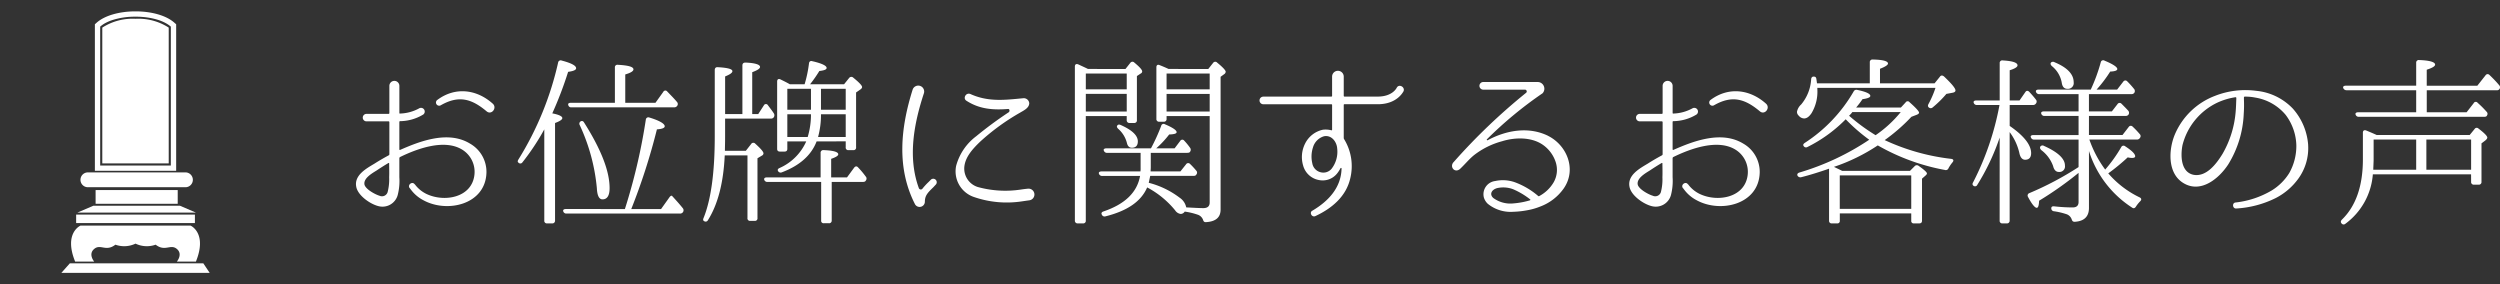 <svg xmlns="http://www.w3.org/2000/svg" xmlns:xlink="http://www.w3.org/1999/xlink" width="439.817" height="50" viewBox="0 0 439.817 50">
  <rect x="0" y="0" width="439.817" height="50" fill="#333333" stroke="none"/>
  <defs>
    <clipPath id="clip-path">
      <rect id="長方形_2754" data-name="長方形 2754" width="26.086" height="46" fill="#fff"/>
    </clipPath>
  </defs>
  <g id="page-ttl" transform="translate(9379 20314)">
    <g id="グループ_3645" data-name="グループ 3645" transform="translate(-10034 -20358)">
      <rect id="長方形_2757" data-name="長方形 2757" width="50" height="50" transform="translate(655 44)" fill="none"/>
      <g id="グループ_2201" data-name="グループ 2201" transform="translate(665.8 46)">
        <rect id="長方形_2752" data-name="長方形 2752" width="14.446" height="2.417" transform="translate(6.019 31.436)" fill="#fff"/>
        <g id="グループ_2890" data-name="グループ 2890">
          <g id="グループ_2889" data-name="グループ 2889" clip-path="url(#clip-path)">
            <path id="パス_3449" data-name="パス 3449" d="M19.3,152.038H36.583a1.306,1.306,0,0,1,0,2.609H19.3a1.306,1.306,0,0,1,0-2.609" transform="translate(-14.699 -123.709)" fill="#fff"/>
            <rect id="長方形_2753" data-name="長方形 2753" width="20.892" height="1.491" transform="translate(2.597 35.752)" fill="#fff"/>
            <path id="パス_3450" data-name="パス 3450" d="M1.491,237.88H24.968l1.118,1.677H0Z" transform="translate(0 -193.557)" fill="#fff"/>
            <path id="パス_3451" data-name="パス 3451" d="M17.823,183.543H33.075l2.816,1.209H15Z" transform="translate(-12.207 -149.344)" fill="#fff"/>
            <path id="パス_3452" data-name="パス 3452" d="M45.6,1.988C44.2.743,41.641,0,38.77,0s-5.425.743-6.833,1.988l-.315.278V28.047h14.3V2.266Zm-.617,25.128H32.554V2.686a4.853,4.853,0,0,1,.855-.6,7.7,7.7,0,0,1,1.432-.6,13.064,13.064,0,0,1,3.47-.548q.229-.007.459-.007t.479.008c.3.009.6.027.89.054s.6.064.891.11.579.1.858.165.55.137.812.219a7.83,7.83,0,0,1,1.319.544c.146.078.288.158.421.244a4.514,4.514,0,0,1,.546.411Z" transform="translate(-25.73 0)" fill="#fff"/>
            <path id="パス_3453" data-name="パス 3453" d="M38.622,8.553V32.437H50.309V8.553A9.865,9.865,0,0,0,44.465,7a9.864,9.864,0,0,0-5.843,1.554" transform="translate(-31.426 -5.695)" fill="#fff"/>
            <path id="パス_3454" data-name="パス 3454" d="M30.168,202.291H10.79s-2.981,1.3-.932,6.335h3.354s-1.118-1.3,0-2.236,2.05.559,3.727-.745a4.593,4.593,0,0,0,3.54-.186,4.593,4.593,0,0,0,3.54.186c1.677,1.3,2.609-.186,3.727.745s0,2.236,0,2.236H31.1c2.05-5.031-.932-6.335-.932-6.335" transform="translate(-7.436 -164.599)" fill="#fff"/>
            <path id="パス_3455" data-name="パス 3455" d="M66.169,14.1a1.3,1.3,0,1,1-1.3-1.3,1.3,1.3,0,0,1,1.3,1.3" transform="translate(-51.717 -10.408)" fill="#fff"/>
            <path id="パス_3456" data-name="パス 3456" d="M91.1,38.85a.559.559,0,1,1-.559-.559.559.559,0,0,1,.559.559" transform="translate(-73.218 -31.156)" fill="#fff"/>
            <path id="パス_3457" data-name="パス 3457" d="M91.1,46.85a.559.559,0,1,1-.559-.559.559.559,0,0,1,.559.559" transform="translate(-73.218 -37.666)" fill="#fff"/>
            <path id="パス_3458" data-name="パス 3458" d="M91.1,54.85a.559.559,0,1,1-.559-.559.559.559,0,0,1,.559.559" transform="translate(-73.218 -44.175)" fill="#fff"/>
            <path id="パス_3459" data-name="パス 3459" d="M91.1,62.85a.559.559,0,1,1-.559-.559.559.559,0,0,1,.559.559" transform="translate(-73.218 -50.685)" fill="#fff"/>
            <path id="パス_3460" data-name="パス 3460" d="M91.1,70.85a.559.559,0,1,1-.559-.559.559.559,0,0,1,.559.559" transform="translate(-73.218 -57.194)" fill="#fff"/>
            <path id="パス_3461" data-name="パス 3461" d="M91.1,78.85a.559.559,0,1,1-.559-.559.559.559,0,0,1,.559.559" transform="translate(-73.218 -63.703)" fill="#fff"/>
            <path id="パス_3462" data-name="パス 3462" d="M91.1,86.85a.559.559,0,1,1-.559-.559.559.559,0,0,1,.559.559" transform="translate(-73.218 -70.213)" fill="#fff"/>
            <path id="パス_3463" data-name="パス 3463" d="M91.1,94.85a.559.559,0,1,1-.559-.559.559.559,0,0,1,.559.559" transform="translate(-73.218 -76.722)" fill="#fff"/>
            <path id="パス_3464" data-name="パス 3464" d="M45.1,38.85a.559.559,0,1,1-.559-.559.559.559,0,0,1,.559.559" transform="translate(-35.789 -31.156)" fill="#fff"/>
            <path id="パス_3465" data-name="パス 3465" d="M45.1,46.85a.559.559,0,1,1-.559-.559.559.559,0,0,1,.559.559" transform="translate(-35.789 -37.666)" fill="#fff"/>
            <path id="パス_3466" data-name="パス 3466" d="M45.1,54.85a.559.559,0,1,1-.559-.559.559.559,0,0,1,.559.559" transform="translate(-35.789 -44.175)" fill="#fff"/>
            <path id="パス_3467" data-name="パス 3467" d="M45.1,62.85a.559.559,0,1,1-.559-.559.559.559,0,0,1,.559.559" transform="translate(-35.789 -50.685)" fill="#fff"/>
            <path id="パス_3468" data-name="パス 3468" d="M45.1,70.85a.559.559,0,1,1-.559-.559.559.559,0,0,1,.559.559" transform="translate(-35.789 -57.194)" fill="#fff"/>
            <path id="パス_3469" data-name="パス 3469" d="M45.1,78.85a.559.559,0,1,1-.559-.559.559.559,0,0,1,.559.559" transform="translate(-35.789 -63.703)" fill="#fff"/>
            <path id="パス_3470" data-name="パス 3470" d="M45.1,86.85a.559.559,0,1,1-.559-.559.559.559,0,0,1,.559.559" transform="translate(-35.789 -70.213)" fill="#fff"/>
            <path id="パス_3471" data-name="パス 3471" d="M45.1,94.85a.559.559,0,1,1-.559-.559.559.559,0,0,1,.559.559" transform="translate(-35.789 -76.722)" fill="#fff"/>
            <path id="パス_3472" data-name="パス 3472" d="M74.593,36.1a1.3,1.3,0,1,1-1.3-1.3,1.3,1.3,0,0,1,1.3,1.3" transform="translate(-58.572 -28.309)" fill="#fff"/>
            <path id="パス_3473" data-name="パス 3473" d="M74.593,53.1a1.3,1.3,0,1,1-1.3-1.3,1.3,1.3,0,0,1,1.3,1.3" transform="translate(-58.572 -42.141)" fill="#fff"/>
            <path id="パス_3474" data-name="パス 3474" d="M74.593,70.1a1.3,1.3,0,1,1-1.3-1.3,1.3,1.3,0,0,1,1.3,1.3" transform="translate(-58.572 -55.974)" fill="#fff"/>
            <path id="パス_3475" data-name="パス 3475" d="M74.593,88.1a1.3,1.3,0,1,1-1.3-1.3,1.3,1.3,0,0,1,1.3,1.3" transform="translate(-58.572 -70.62)" fill="#fff"/>
            <path id="パス_3476" data-name="パス 3476" d="M74.593,106.1a1.3,1.3,0,1,1-1.3-1.3,1.3,1.3,0,0,1,1.3,1.3" transform="translate(-58.572 -85.266)" fill="#fff"/>
            <path id="パス_3477" data-name="パス 3477" d="M74.593,123.1a1.3,1.3,0,1,1-1.3-1.3,1.3,1.3,0,0,1,1.3,1.3" transform="translate(-58.572 -99.098)" fill="#fff"/>
            <path id="パス_3478" data-name="パス 3478" d="M56.593,36.1a1.3,1.3,0,1,1-1.3-1.3,1.3,1.3,0,0,1,1.3,1.3" transform="translate(-43.925 -28.309)" fill="#fff"/>
            <path id="パス_3479" data-name="パス 3479" d="M56.593,53.1a1.3,1.3,0,1,1-1.3-1.3,1.3,1.3,0,0,1,1.3,1.3" transform="translate(-43.925 -42.141)" fill="#fff"/>
            <path id="パス_3480" data-name="パス 3480" d="M56.593,70.1a1.3,1.3,0,1,1-1.3-1.3,1.3,1.3,0,0,1,1.3,1.3" transform="translate(-43.925 -55.974)" fill="#fff"/>
            <path id="パス_3481" data-name="パス 3481" d="M56.593,88.1a1.3,1.3,0,1,1-1.3-1.3,1.3,1.3,0,0,1,1.3,1.3" transform="translate(-43.925 -70.62)" fill="#fff"/>
            <path id="パス_3482" data-name="パス 3482" d="M56.593,106.1a1.3,1.3,0,1,1-1.3-1.3,1.3,1.3,0,0,1,1.3,1.3" transform="translate(-43.925 -85.266)" fill="#fff"/>
            <path id="パス_3483" data-name="パス 3483" d="M56.593,123.1a1.3,1.3,0,1,1-1.3-1.3,1.3,1.3,0,0,1,1.3,1.3" transform="translate(-43.925 -99.098)" fill="#fff"/>
          </g>
        </g>
      </g>
    </g>
    <path id="パス_3965" data-name="パス 3965" d="M24.672-11.744c-3.84-2.336-8.8-.416-12.288,1.12-.064.032-.128-.032-.128-.1v-4.832a.138.138,0,0,1,.128-.128,7.992,7.992,0,0,0,4.1-1.184.654.654,0,0,0-.768-1.056,7.45,7.45,0,0,1-3.328.9c-.064.032-.128-.032-.128-.1v-4.768a.88.88,0,0,0-1.76,0v4.8a.146.146,0,0,1-.16.128h-3.9a.657.657,0,0,0,0,1.312h3.9a.146.146,0,0,1,.16.128v5.664a.216.216,0,0,1-.128.192c-.832.448-1.664.928-2.464,1.44-1.44.864-3.648,2.048-3.232,4.1.288,1.536,2.464,3.04,3.9,3.392a2.776,2.776,0,0,0,3.392-1.952,10.042,10.042,0,0,0,.288-3.136v-3.36a.263.263,0,0,1,.128-.192c3.008-1.472,7.872-3.264,11.008-1.248a4.587,4.587,0,0,1,2.08,4.32c-.416,4.1-5.312,4.928-8.448,3.424a5.56,5.56,0,0,1-2.048-1.7h-.032c-.384-.576-1.28.064-.9.64.032,0,.192.256.544.672a6.412,6.412,0,0,0,1.856,1.472c4.192,2.336,10.976.8,11.136-4.832A5.716,5.716,0,0,0,24.672-11.744ZM10.464-5.824a9.015,9.015,0,0,1-.256,2.56,1.033,1.033,0,0,1-1.44.7C8-2.784,6.24-3.744,6.112-4.576c-.16-1.088,1.376-1.952,2.144-2.432.672-.448,1.376-.9,2.08-1.312.064-.032.128,0,.128.064C10.464-7.456,10.5-6.656,10.464-5.824ZM28.7-18.752c-2.848-2.56-6.624-3.008-9.76-.672a.561.561,0,0,0,.576.96c3.168-1.824,5.44-1.184,8.1,1.056C28.48-16.7,29.5-18.016,28.7-18.752Zm15.456,3.1a.488.488,0,0,0-.16.672,33.468,33.468,0,0,1,3.008,11.1c.064,1.28.384,1.952.992,1.952.832,0,1.248-.672,1.248-1.984,0-2.976-1.5-6.816-4.48-11.52C44.608-15.712,44.384-15.776,44.16-15.648Zm-4.992-1.408a66.131,66.131,0,0,0,2.784-7.3c.928-.128,1.408-.32,1.408-.64,0-.448-.832-.9-2.528-1.344a.456.456,0,0,0-.64.352A55.085,55.085,0,0,1,33.216-8.96c-.16.256-.192.448,0,.576a.438.438,0,0,0,.7-.064,41.332,41.332,0,0,0,3.84-5.792V1.792a.448.448,0,0,0,.48.512h.9a.471.471,0,0,0,.512-.512V-15.36c.864-.32,1.28-.608,1.28-.864C40.928-16.544,40.32-16.832,39.168-17.056Zm2.4,16.832c-.384,0-.544.16-.48.384a.551.551,0,0,0,.576.416H61.6a.612.612,0,0,0,.576-.288.579.579,0,0,0-.064-.672c-.512-.64-1.088-1.28-1.7-1.952a.848.848,0,0,1-.16-.192c-.128-.1-.32,0-.512.288L58.3-.224H53.056A109.492,109.492,0,0,0,57.568-14.24c.928-.064,1.376-.256,1.376-.544,0-.448-.9-.992-2.688-1.536a.449.449,0,0,0-.64.384,102.292,102.292,0,0,1-3.36,14.688l-.32,1.024Zm.864-18.688c-.384,0-.544.16-.448.416a.5.5,0,0,0,.544.384H60.576a.612.612,0,0,0,.576-.288.533.533,0,0,0-.064-.672c-.48-.576-1.088-1.184-1.7-1.824a.407.407,0,0,0-.7.064l-1.376,1.92H52V-23.9c.96-.288,1.44-.576,1.44-.9,0-.448-.9-.7-2.752-.8a.434.434,0,0,0-.512.48v6.208Zm51.36,13.92c.288,0,.448-.064.544-.256a.535.535,0,0,0-.032-.7,14.856,14.856,0,0,0-1.344-1.6c-.224-.256-.48-.224-.7.064l-1.248,1.7H88.224V-9.056c.832-.288,1.248-.544,1.248-.8,0-.416-.864-.672-2.592-.736a.457.457,0,0,0-.512.512v4.288h-9.44c-.384,0-.544.16-.48.416a.56.56,0,0,0,.576.384h9.44V1.792a.424.424,0,0,0,.48.48h.864a.448.448,0,0,0,.512-.48V-4.992ZM69.568-16.928v-6.624c.864-.352,1.28-.64,1.28-.928,0-.384-.864-.608-2.592-.7-.32-.032-.512.16-.512.512V-12.96c0,6.336-.672,11.1-1.952,14.272-.128.288-.128.48.064.576a.446.446,0,0,0,.672-.128Q69.168-2.416,69.5-9.664h4V1.344a.444.444,0,0,0,.512.512h.736a.444.444,0,0,0,.512-.512v-10.5l.8-.48a.451.451,0,0,0,.256-.384c0-.288-.48-.832-1.44-1.7a.451.451,0,0,0-.736.064l-.928,1.184h-3.68c0-.512.032-1.344.032-2.5v-3.168H77.6a.57.57,0,0,0,.544-.256.629.629,0,0,0-.032-.7c-.288-.448-.672-.928-1.024-1.408a.4.4,0,0,0-.7.032l-.992,1.536H74.336v-7.36c.928-.352,1.376-.64,1.376-.928,0-.416-.864-.7-2.56-.768-.352,0-.544.16-.544.512v8.544ZM80.512-17.7v-3.68h4.16v3.68Zm0,4.8v-4h4.16a13.74,13.74,0,0,1-.576,4Zm10.272-4v4H85.92a14.642,14.642,0,0,0,.512-4Zm-4.352-4.48h4.352v3.68H86.432Zm4.352,9.248V-11.1a.444.444,0,0,0,.512.512h.8a.444.444,0,0,0,.512-.512v-9.632l.736-.512c.224-.16.32-.288.32-.448q0-.384-1.536-1.632a.487.487,0,0,0-.736.032l-.9,1.12H84.512a22.8,22.8,0,0,0,1.632-2.336c.864-.1,1.28-.256,1.28-.544,0-.384-.832-.8-2.528-1.184-.32-.1-.544.064-.576.416a21.937,21.937,0,0,1-.768,3.648H80.96c-.608-.352-1.152-.608-1.664-.864-.352-.16-.576,0-.576.384v11.84c0,.32.16.48.512.48H80c.352,0,.512-.16.512-.48v-1.312H83.84a9.206,9.206,0,0,1-4.672,4.672c-.32.128-.416.32-.288.544a.517.517,0,0,0,.672.224c3.136-1.184,5.184-3.008,6.112-5.44Zm32.16,8.32c-.512.032-1.344.16-1.344.16a18.256,18.256,0,0,1-7.584-.448,3.4,3.4,0,0,1-2.368-3.52c.16-1.76,1.472-3.2,2.848-4.512a38.935,38.935,0,0,1,6.976-5.056c.576-.352,1.6-.8,1.6-1.664a.962.962,0,0,0-1.088-.864c-3.072.288-6.08.7-9.248-.736-.8-.352-1.408.768-.7,1.184,2.176,1.408,4.512,1.664,7.3,1.44.288-.032.352.416.128.576a67.9,67.9,0,0,0-5.728,4.224,9.65,9.65,0,0,0-3.52,5.184,4.763,4.763,0,0,0,3.04,5.472,17.712,17.712,0,0,0,8.512.8s.864-.128,1.344-.192A1.028,1.028,0,0,0,122.944-3.808Zm-17.6-1.152a11.175,11.175,0,0,0-1.056,1.152.366.366,0,0,1-.64-.1c-1.984-5.408-.864-11.36.9-16.7a1.043,1.043,0,0,0-1.984-.64c-2.112,6.688-2.88,13.76.416,20.192a.926.926,0,0,0,1.728-.416c0-1.12.48-1.6,1.5-2.592l.384-.416a.612.612,0,1,0-.864-.864Zm33.216-9.952c-.128.16-.064.352.16.576a4.9,4.9,0,0,1,1.536,2.5c.128.544.416.832.864.832.7,0,1.056-.384,1.056-1.12,0-1.024-.992-1.984-3.008-2.88C138.88-15.136,138.688-15.1,138.56-14.912Zm8.672-2.464v-3.1h7.584v3.1Zm7.584-6.688v2.784h-7.584v-2.784Zm-7.232-.8c-.48-.224-.992-.448-1.568-.672-.352-.16-.576,0-.576.384V-16.1a.457.457,0,0,0,.512.512h.768a.457.457,0,0,0,.512-.512v-.48h7.584v15.2c0,.672-.384.992-1.12.992s-1.728-.064-3.008-.128a2.677,2.677,0,0,0-1.152-1.7,15.114,15.114,0,0,0-5.44-2.624l.256-1.216h7.584c.288,0,.448-.064.544-.256a.493.493,0,0,0-.032-.672A13.642,13.642,0,0,0,151.36-8.16a.438.438,0,0,0-.7.064l-.992,1.248h-5.248c0-.16.032-.416.032-.736v-2.528h6.4c.288,0,.448-.064.512-.192a.576.576,0,0,0,0-.7,11.282,11.282,0,0,0-1.024-1.248.418.418,0,0,0-.7.032l-.992,1.312h-3.232a17.112,17.112,0,0,0,2.272-2.432c.9-.032,1.312-.16,1.312-.416,0-.32-.672-.8-2.048-1.376a.436.436,0,0,0-.672.288,33.194,33.194,0,0,1-1.792,3.936h-7.808c-.416,0-.608.192-.48.416a.571.571,0,0,0,.576.384h5.888v2.656a3.123,3.123,0,0,1-.032.608h-6.816c-.416,0-.576.192-.48.416a.586.586,0,0,0,.608.384h6.624q-.768,4.32-6.432,6.24c-.32.1-.448.32-.288.576a.512.512,0,0,0,.64.288c3.84-.96,6.272-2.624,7.328-5.088A16.035,16.035,0,0,1,148.736,0a1.38,1.38,0,0,0,.992.64.884.884,0,0,0,.7-.416A12.284,12.284,0,0,1,152.8.8a1.512,1.512,0,0,1,.832.832c.1.32.224.48.544.448,1.7-.1,2.56-.832,2.56-2.208v-23.36l.608-.448a.557.557,0,0,0,.288-.448c0-.224-.48-.768-1.5-1.6a.451.451,0,0,0-.7.032l-.864,1.088Zm-14.56,4.384h7.2v3.1h-7.2Zm7.2-3.584v2.784h-7.2v-2.784Zm-6.816-.8c-.512-.256-1.088-.512-1.7-.8-.384-.16-.608,0-.608.384V1.792a.471.471,0,0,0,.512.512h.928a.448.448,0,0,0,.48-.512V-16.576h7.2v.7a.471.471,0,0,0,.512.512h.8a.448.448,0,0,0,.48-.512v-7.744l.672-.448a.4.4,0,0,0,.256-.384c0-.256-.448-.768-1.376-1.536a.451.451,0,0,0-.7.032L140-24.864Zm55.52,3.9c.288-.736-.832-1.344-1.216-.576-.032.064-.768,1.536-3.328,1.536h-5.856a.138.138,0,0,1-.128-.128V-23.52a1.024,1.024,0,1,0-2.048,0v3.392a.146.146,0,0,1-.16.128H164.256a.672.672,0,0,0,0,1.344h11.936c.1,0,.16.032.16.128v4.352c0,.064-.064.128-.128.1a3.945,3.945,0,0,0-1.5-.1,4.561,4.561,0,0,0-3.136,2.464,5.249,5.249,0,0,0-.32,3.872,3.529,3.529,0,0,0,2.848,2.528A3.245,3.245,0,0,0,177.248-6.5a5.33,5.33,0,0,0,.576-.9c.064-.1.192-.064.192.032-.064,3.36-2.3,5.76-5.12,7.424-.608.288-.128,1.248.512.96,2.88-1.344,5.408-3.424,6.144-6.656a9.059,9.059,0,0,0-1.088-6.88.455.455,0,0,1-.064-.192v-5.824a.117.117,0,0,1,.128-.128h5.856C187.808-18.656,188.864-20.864,188.928-20.96Zm-11.68,10.08a4.9,4.9,0,0,1-.992,3.584,1.882,1.882,0,0,1-1.92.608,1.956,1.956,0,0,1-1.472-1.6,5.171,5.171,0,0,1,.128-2.784,2.85,2.85,0,0,1,1.952-1.952C176.32-13.28,177.184-11.968,177.248-10.88Zm37.12-2.208c-3.3-1.632-7.2-1.088-10.656.768a.107.107,0,0,1-.128-.16,69.138,69.138,0,0,1,9.792-8.1,1.179,1.179,0,0,0-.864-1.984h-9.568a.672.672,0,1,0,0,1.344h7.328a.314.314,0,0,1,.224.544A104.975,104.975,0,0,0,197.76-8.512c-.864.864.256,2.176,1.248,1.088.8-.768,1.472-1.6,2.336-2.3a13.91,13.91,0,0,1,4.928-2.432c2.24-.7,5.152-.768,7.168.64a5.964,5.964,0,0,1,2.24,3.008,4.4,4.4,0,0,1-.352,3.584,6.448,6.448,0,0,1-2.5,2.4.155.155,0,0,1-.224,0,13.37,13.37,0,0,0-4.064-2.4,6.346,6.346,0,0,0-3.52-.224A2.343,2.343,0,0,0,203.04-2.3a2.5,2.5,0,0,0,.7,1.152A6.361,6.361,0,0,0,208.256.256,15.292,15.292,0,0,0,210.624,0a11.5,11.5,0,0,0,2.368-.672,8.827,8.827,0,0,0,4.128-3.2C219.424-7.232,217.632-11.456,214.368-13.088ZM208.256-1.216a5.06,5.06,0,0,1-3.552-.96c-.7-.64-.32-1.44.672-1.728a4.916,4.916,0,0,1,2.816.192A13.332,13.332,0,0,1,211.2-1.92c.064.032.032.128-.032.16A14.063,14.063,0,0,1,208.256-1.216Zm40.416-10.528c-3.84-2.336-8.8-.416-12.288,1.12-.064.032-.128-.032-.128-.1v-4.832a.138.138,0,0,1,.128-.128,7.992,7.992,0,0,0,4.1-1.184.654.654,0,0,0-.768-1.056,7.45,7.45,0,0,1-3.328.9c-.064.032-.128-.032-.128-.1v-4.768a.88.88,0,0,0-1.76,0v4.8a.146.146,0,0,1-.16.128h-3.9a.657.657,0,0,0,0,1.312h3.9a.146.146,0,0,1,.16.128v5.664a.216.216,0,0,1-.128.192c-.832.448-1.664.928-2.464,1.44-1.44.864-3.648,2.048-3.232,4.1.288,1.536,2.464,3.04,3.9,3.392a2.776,2.776,0,0,0,3.392-1.952,10.042,10.042,0,0,0,.288-3.136v-3.36a.263.263,0,0,1,.128-.192c3.008-1.472,7.872-3.264,11.008-1.248a4.587,4.587,0,0,1,2.08,4.32c-.416,4.1-5.312,4.928-8.448,3.424a5.56,5.56,0,0,1-2.048-1.7h-.032c-.384-.576-1.28.064-.9.64.032,0,.192.256.544.672a6.412,6.412,0,0,0,1.856,1.472c4.192,2.336,10.976.8,11.136-4.832A5.716,5.716,0,0,0,248.672-11.744Zm-14.208,5.92a9.015,9.015,0,0,1-.256,2.56,1.033,1.033,0,0,1-1.44.7c-.768-.224-2.528-1.184-2.656-2.016-.16-1.088,1.376-1.952,2.144-2.432.672-.448,1.376-.9,2.08-1.312.064-.032.128,0,.128.064C234.464-7.456,234.5-6.656,234.464-5.824ZM252.7-18.752c-2.848-2.56-6.624-3.008-9.76-.672a.561.561,0,0,0,.576.96c3.168-1.824,5.44-1.184,8.1,1.056C252.48-16.7,253.5-18.016,252.7-18.752Zm8.96-3.584-.1-.7q-.048-.48-.384-.48c-.32-.064-.512.128-.544.448a7.593,7.593,0,0,1-1.76,4.448,2.334,2.334,0,0,0-.736,1.28.907.907,0,0,0,.32.7,1.265,1.265,0,0,0,.928.48c.48,0,.9-.32,1.312-.928a7.343,7.343,0,0,0,1.024-4.224v-.224H282.5a16.991,16.991,0,0,1-1.216,2.816c-.16.288-.128.48.064.64a.5.5,0,0,0,.672-.032,18.683,18.683,0,0,0,2.4-2.368l1.024-.192c.384-.064.576-.192.576-.416,0-.384-.672-1.184-2.016-2.464-.288-.224-.544-.224-.736.064l-.928,1.152h-9.6V-24.9c.928-.352,1.408-.672,1.408-.928,0-.416-.9-.672-2.688-.7a.457.457,0,0,0-.512.512v3.68ZM278.24-6.144V-.256H265.664V-6.144Zm-6.272-7.072A33.9,33.9,0,0,1,267.3-16.64a4.419,4.419,0,0,0,.576-.64h8.512A20.844,20.844,0,0,1,271.968-13.216Zm-1.12.8a44.9,44.9,0,0,1-12.256,5.76c-.352.1-.48.32-.352.576a.579.579,0,0,0,.64.256c1.536-.384,3.168-.9,4.9-1.5V1.824a.448.448,0,0,0,.512.48h.9a.424.424,0,0,0,.48-.48V.544H278.24v1.28a.424.424,0,0,0,.48.48h.9c.352,0,.512-.16.512-.48V-5.568l.544-.48c.192-.16.32-.288.32-.448,0-.192-.48-.64-1.44-1.312a.514.514,0,0,0-.736.064l-.8.8H266.08c-.448-.224-.928-.448-1.44-.7a32.653,32.653,0,0,0,7.712-3.776A37.245,37.245,0,0,0,284.16-7.1a.5.5,0,0,0,.64-.32,6.762,6.762,0,0,1,.672-.992c.288-.32.224-.576-.192-.64a37.872,37.872,0,0,1-11.712-3.3,31.313,31.313,0,0,0,4.7-4.1l.928-.352c.256-.1.416-.224.416-.384,0-.224-.576-.864-1.664-1.824a.418.418,0,0,0-.7.032l-.832.9h-7.872a17.625,17.625,0,0,0,1.12-1.472c.928-.128,1.376-.32,1.376-.576q0-.576-2.3-1.056a.541.541,0,0,0-.64.288,26.655,26.655,0,0,1-8.576,9.024c-.288.192-.352.384-.224.544a.478.478,0,0,0,.672.192,25.1,25.1,0,0,0,6.528-4.672c.128-.128.16-.192.224-.192A31.271,31.271,0,0,0,270.848-12.416Zm31.968-13.568c-.128.192-.064.384.16.608a4.83,4.83,0,0,1,1.728,2.848c.1.768.416,1.152.992,1.152a1.009,1.009,0,0,0,1.12-1.152c0-1.408-1.12-2.592-3.36-3.52A.512.512,0,0,0,302.816-25.984ZM300.96-11.232c-.128.224-.064.416.16.64a6.094,6.094,0,0,1,2.08,2.816c.16.672.512,1.024.992,1.024a.976.976,0,0,0,1.088-1.12c0-1.216-1.248-2.368-3.68-3.456A.477.477,0,0,0,300.96-11.232ZM293.792,1.792a.448.448,0,0,0,.48.512h.768a.471.471,0,0,0,.512-.512V-13.76a9.709,9.709,0,0,1,1.7,3.648c.16.8.512,1.216,1.024,1.216.7,0,1.056-.416,1.056-1.152,0-1.472-1.28-3.072-3.776-4.8v-3.68h4.064a.612.612,0,0,0,.576-.288.527.527,0,0,0-.032-.672q-.48-.624-1.152-1.344c-.256-.256-.512-.256-.7.032l-1.024,1.472h-1.728V-24.64c.928-.288,1.376-.576,1.376-.864q0-.72-2.592-.864a.446.446,0,0,0-.544.48v6.56h-4.1c-.384,0-.544.16-.48.384a.551.551,0,0,0,.576.416h3.968a49.124,49.124,0,0,1-4.64,13.6c-.16.256-.128.48.064.608a.433.433,0,0,0,.672-.16,39.69,39.69,0,0,0,3.936-8.32Zm15.712-18.4h6.432a.57.57,0,0,0,.544-.256.584.584,0,0,0-.1-.7c-.352-.384-.736-.768-1.152-1.184a.435.435,0,0,0-.7.064l-.992,1.28H309.5v-3.04h7.456a.567.567,0,0,0,.544-.256.578.578,0,0,0-.1-.7,15.389,15.389,0,0,0-1.152-1.28.434.434,0,0,0-.7.032l-1.088,1.408h-3.616a22.963,22.963,0,0,0,2.4-3.168c.832-.032,1.248-.192,1.248-.448,0-.352-.768-.864-2.24-1.472a.436.436,0,0,0-.672.288,30.017,30.017,0,0,1-1.76,4.8h-9.152c-.384,0-.576.16-.48.416a.56.56,0,0,0,.576.384h6.912v3.04h-6.112c-.352,0-.544.16-.448.416a.56.56,0,0,0,.576.384h5.984v3.36h-7.936c-.384,0-.576.16-.448.416a.56.56,0,0,0,.576.384h7.808v4.832a55.113,55.113,0,0,1-8.64,4.576.452.452,0,0,0-.256.672c.672,1.28,1.216,1.92,1.536,1.92.256,0,.384-.416.416-1.248a60.933,60.933,0,0,0,6.944-4.9v5.12c0,.64-.352.96-1.024.96A28.749,28.749,0,0,1,303.392-.7c-.32-.032-.512.064-.512.32a.5.5,0,0,0,.448.544,12.149,12.149,0,0,1,2.3.544,1.47,1.47,0,0,1,.832.864c.1.288.192.448.544.448,1.664-.1,2.5-.928,2.5-2.432V-10.432A18.383,18.383,0,0,0,317.088-.48c.256.192.48.128.672-.16a5.616,5.616,0,0,1,.768-.96c.256-.256.224-.512-.1-.672A16.99,16.99,0,0,1,312.9-6.5a35.933,35.933,0,0,0,3.424-2.816,3.36,3.36,0,0,0,.768.1c.352,0,.544-.1.544-.288,0-.416-.576-.992-1.76-1.76a.443.443,0,0,0-.7.16,25.344,25.344,0,0,1-2.816,3.936,19.726,19.726,0,0,1-2.784-5.28h8.352a.593.593,0,0,0,.544-.288.491.491,0,0,0-.032-.672,15.172,15.172,0,0,0-1.248-1.312.435.435,0,0,0-.7.064l-1.088,1.408H309.5Zm38.56,5.056a10.8,10.8,0,0,0-2.688-6.336,10.253,10.253,0,0,0-6.464-3.136,14.558,14.558,0,0,0-7.264.9,12.462,12.462,0,0,0-7.008,6.72c-1.12,2.624-1.376,6.784,1.376,8.544,3.072,1.984,6.336-.672,8-3.232a18.345,18.345,0,0,0,2.72-8.928,22.126,22.126,0,0,0,.032-2.464v-.384A.138.138,0,0,1,336.9-20a8.788,8.788,0,0,1,1.824.16A8.821,8.821,0,0,1,344.1-16.8a9.286,9.286,0,0,1,1.888,5.344,9.691,9.691,0,0,1-1.248,4.9,9.463,9.463,0,0,1-3.1,3.072A15.967,15.967,0,0,1,335.3-1.376c-.672.064-.544,1.12.128,1.056A17.881,17.881,0,0,0,342.4-2.176a11.244,11.244,0,0,0,3.936-3.392,9.118,9.118,0,0,0,1.728-5.92Zm-12.64-7.936c-.032.544-.032,1.312-.128,2.336a17.612,17.612,0,0,1-2.3,7.232c-1.024,1.664-2.784,4.064-5.056,3.68-2.3-.448-2.336-3.392-1.984-5.216a11.341,11.341,0,0,1,6.208-7.52A11.808,11.808,0,0,1,335.3-19.9a.138.138,0,0,1,.128.128Zm21.44,2.24c-.352,0-.544.16-.448.416a.56.56,0,0,0,.576.384h22.016c.288,0,.448-.064.512-.224a.5.5,0,0,0-.064-.672,18.121,18.121,0,0,0-1.568-1.568.407.407,0,0,0-.7.064l-1.248,1.6h-7.008V-21.12h12.288a.528.528,0,0,0,.512-.224.528.528,0,0,0-.064-.672,20.9,20.9,0,0,0-1.7-1.792.435.435,0,0,0-.7.064l-1.44,1.824h-8.9v-2.816c.992-.32,1.472-.608,1.472-.9,0-.448-.96-.736-2.816-.8a.448.448,0,0,0-.512.48v4.032H354.688c-.352,0-.544.16-.448.416a.615.615,0,0,0,.576.384h12.256v3.872Zm10.208,4.8v5.312H359.52c.032-.9.064-1.5.064-1.76v-3.552Zm1.792,5.312v-5.312h7.872v5.312Zm7.872,2.112a.457.457,0,0,0,.512.512h.8a.457.457,0,0,0,.512-.512v-6.752l.672-.512c.224-.192.352-.352.352-.512,0-.256-.512-.8-1.536-1.568a.435.435,0,0,0-.7.064l-.864,1.056H360.128c-.7-.32-1.312-.576-1.856-.8-.352-.128-.576.032-.576.384v4.7c0,4.64-1.216,8.192-3.68,10.592-.224.224-.256.448-.1.64a.457.457,0,0,0,.7.1,11.935,11.935,0,0,0,4.832-8.7h17.28Z" transform="translate(-9321 -20277)" fill="#fff"/>
  </g>
</svg>
